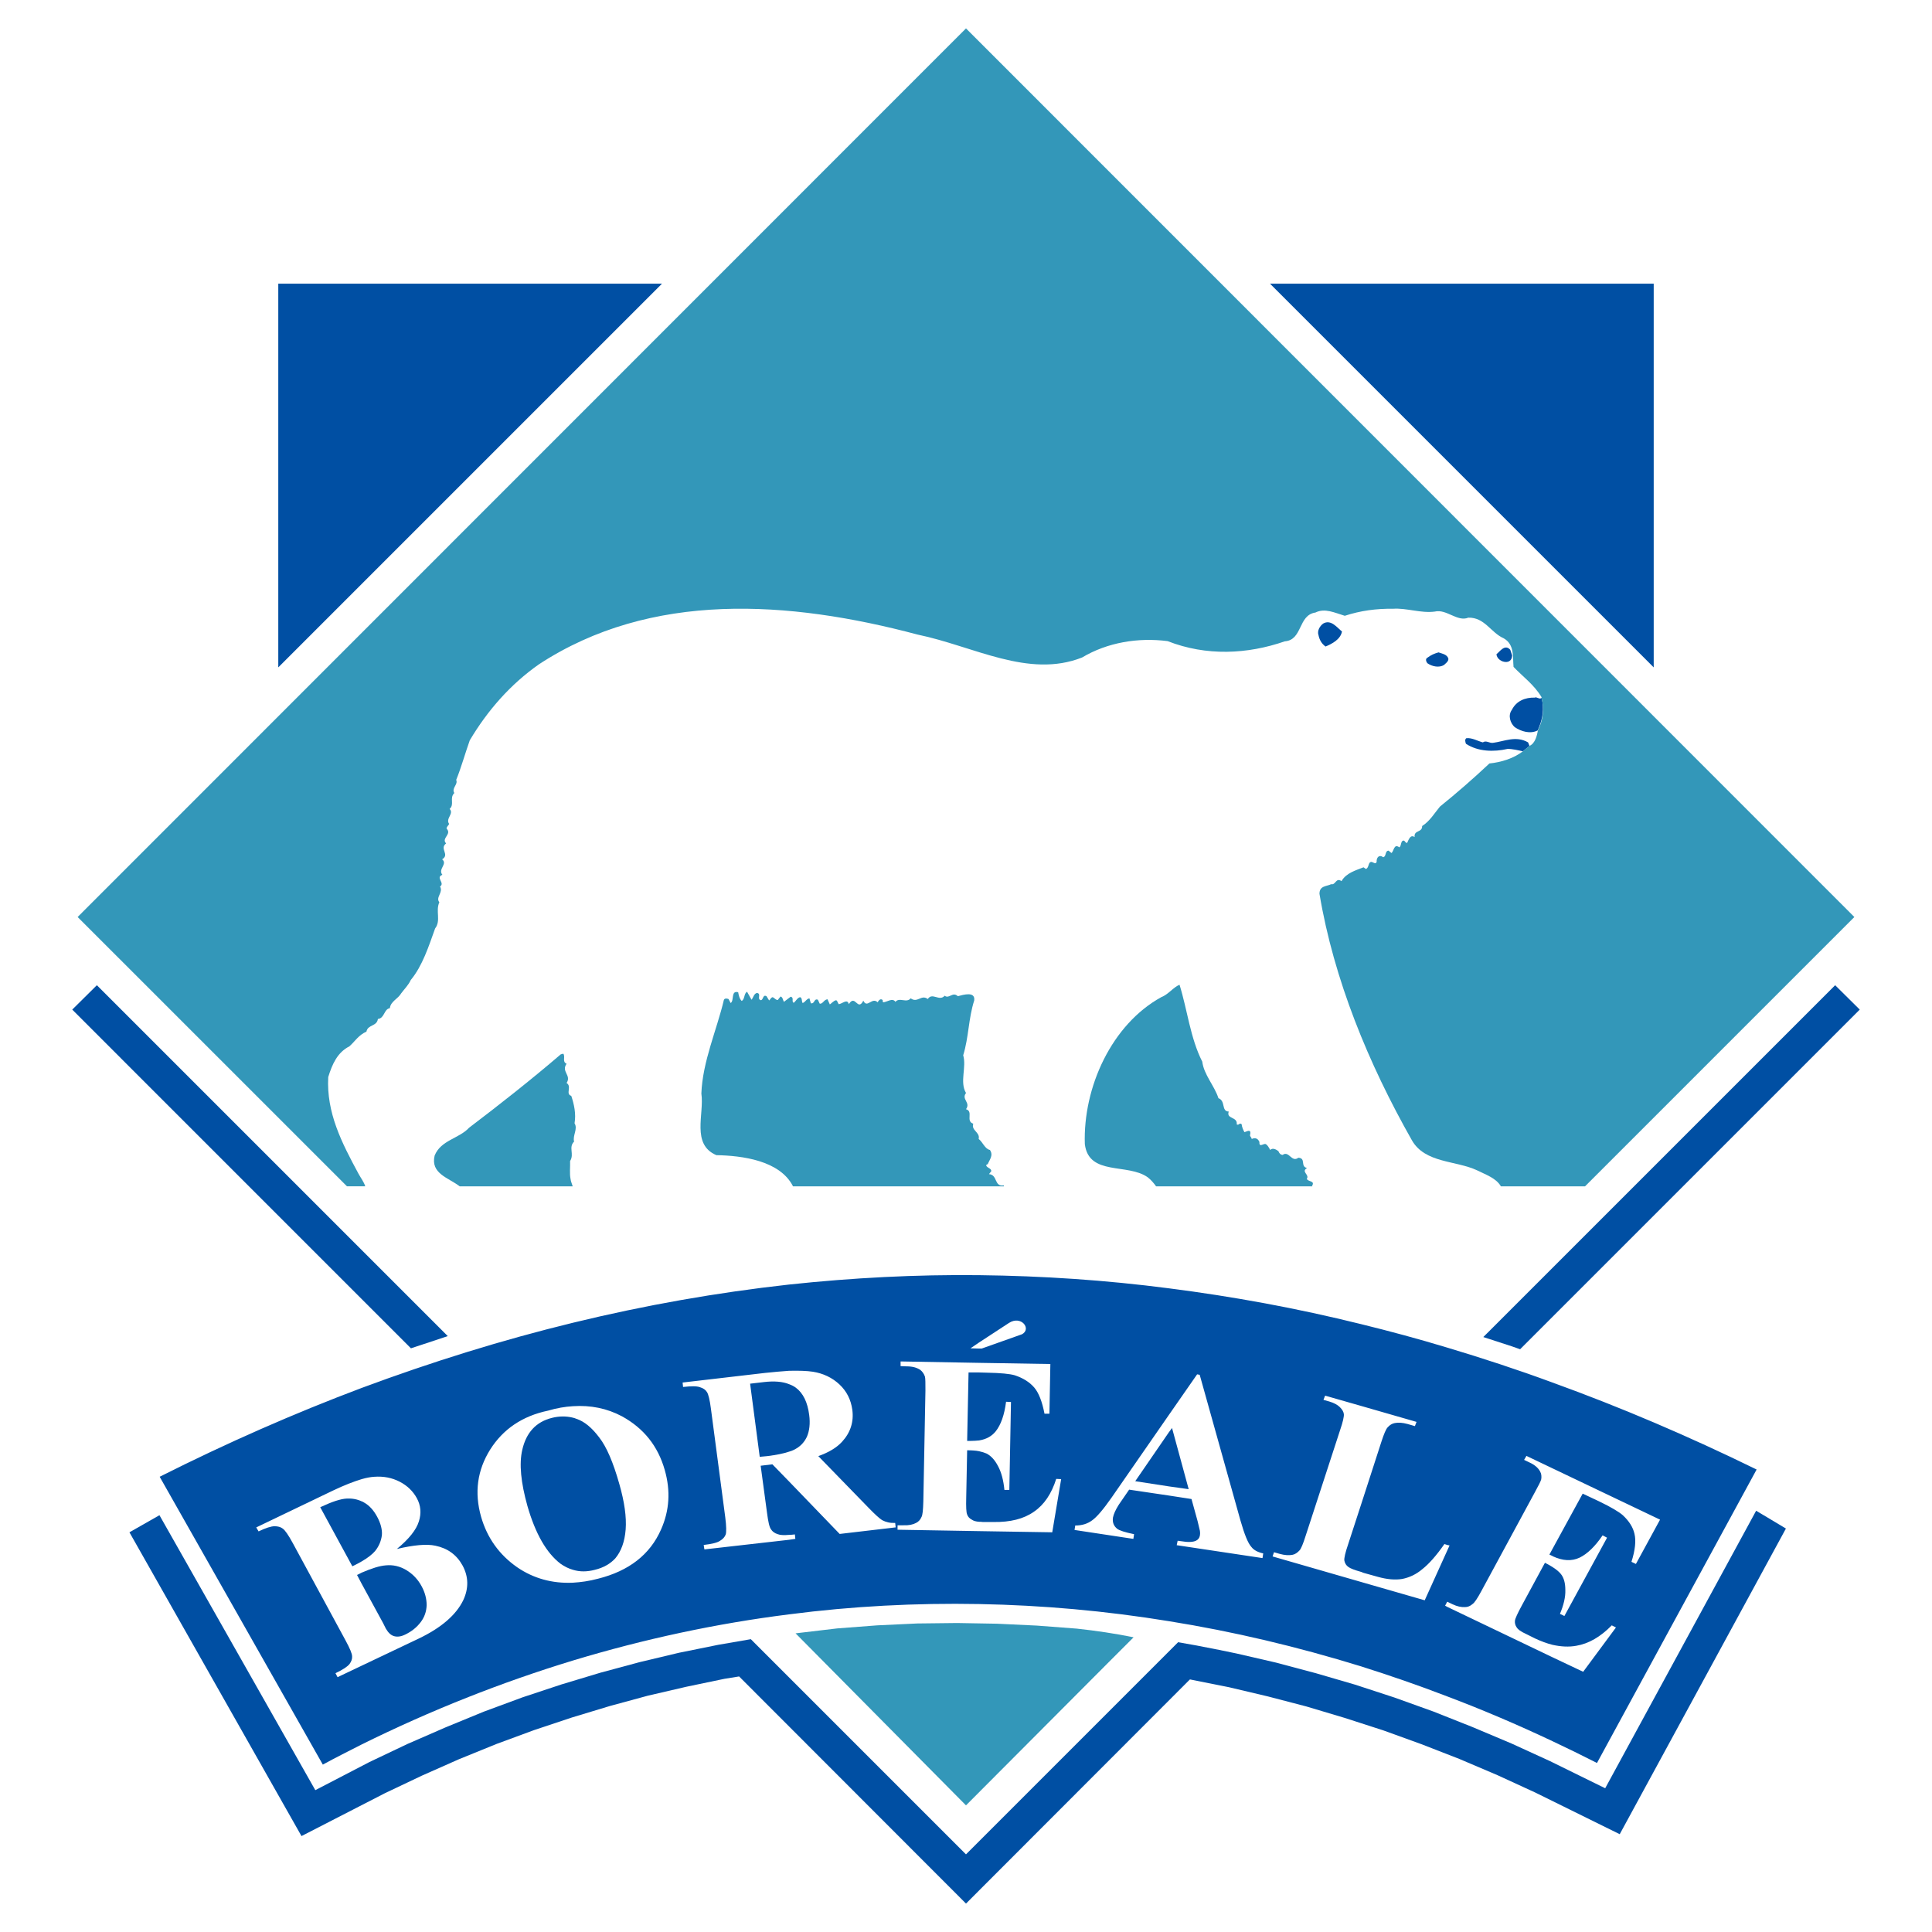 <?xml version="1.0" encoding="utf-8"?>
<!-- Generator: Adobe Illustrator 13.0.0, SVG Export Plug-In . SVG Version: 6.00 Build 14948)  -->
<!DOCTYPE svg PUBLIC "-//W3C//DTD SVG 1.0//EN" "http://www.w3.org/TR/2001/REC-SVG-20010904/DTD/svg10.dtd">
<svg version="1.0" id="Layer_1" xmlns="http://www.w3.org/2000/svg" xmlns:xlink="http://www.w3.org/1999/xlink" x="0px" y="0px"
	 width="192.756px" height="192.756px" viewBox="0 0 192.756 192.756" enable-background="new 0 0 192.756 192.756"
	 xml:space="preserve">
<g>
	<polygon fill-rule="evenodd" clip-rule="evenodd" fill="#FFFFFF" points="0,0 192.756,0 192.756,192.756 0,192.756 0,0 	"/>
	<path fill-rule="evenodd" clip-rule="evenodd" fill="#004FA3" d="M185.548,100.728l-33.886,33.886l-0.796-0.28l-2.876-0.936
		l35.103-35.102L185.548,100.728L185.548,100.728L185.548,100.728L185.548,100.728z M12.914,152.878l17.166,30.308l8.325-4.279
		l3.695-1.754l3.695-1.637l3.742-1.521l3.742-1.38l3.789-1.263l3.788-1.146l3.789-1.029l3.835-0.889l3.812-0.795l1.45-0.233
		l22.637,22.66l22.333-22.356h0.047l3.858,0.771l3.859,0.912l3.858,1.006l3.835,1.146l3.836,1.239l3.812,1.38l3.788,1.474
		l3.789,1.613l3.766,1.73l8.441,4.163l16.581-30.495l-2.971-1.777l-15.06,27.688l-5.52-2.713l-3.835-1.754l-3.882-1.637
		l-3.883-1.543l-3.905-1.403l-3.929-1.286l-3.929-1.146l-3.952-1.052l-3.952-0.912l-1.707-0.352l-2.269-0.444l-1.848-0.327
		L96.377,185.01L74.91,163.542l-3.25,0.561l-3.929,0.796l-3.929,0.936l-3.905,1.052l-3.882,1.17l-3.882,1.286l-3.859,1.427
		l-3.812,1.566l-3.812,1.66l-3.789,1.801l-5.402,2.807l-15.551-27.432L12.914,152.878L12.914,152.878L12.914,152.878L12.914,152.878
		z M41,134.521L7.208,100.728l2.456-2.432l35.009,35.009L41,134.521L41,134.521L41,134.521z"/>
	<path fill-rule="evenodd" clip-rule="evenodd" fill="#3397B9" d="M96.377,180.122l14.125-14.172l2.596-2.596l0,0
		c-1.824-0.374-3.719-0.654-5.659-0.865l0,0l-3.999-0.304l-3.976-0.187l-3.976-0.07l-3.976,0.046l-3.999,0.188l-3.976,0.304
		l-4.163,0.492L96.377,180.122L96.377,180.122L96.377,180.122z"/>
	<path fill-rule="evenodd" clip-rule="evenodd" fill="#004FA3" d="M133.889,63.006c-0.141,0.772-0.959,1.216-1.637,1.497
		c-0.375-0.258-0.608-0.655-0.702-1.123c-0.163-0.445,0.141-0.936,0.468-1.169C132.789,61.767,133.397,62.609,133.889,63.006
		L133.889,63.006L133.889,63.006L133.889,63.006L133.889,63.006L133.889,63.006z"/>
	<path fill-rule="evenodd" clip-rule="evenodd" fill="#004FA3" d="M144.506,65.719c0.023,0.281-0.304,0.491-0.444,0.632
		c-0.468,0.281-1.169,0.164-1.66-0.187c-0.117-0.164-0.211-0.421,0-0.538c0.374-0.28,0.701-0.421,1.122-0.538
		C143.921,65.228,144.389,65.298,144.506,65.719L144.506,65.719L144.506,65.719L144.506,65.719L144.506,65.719L144.506,65.719z"/>
	<path fill-rule="evenodd" clip-rule="evenodd" fill="#004FA3" d="M150.866,65.392c-0.023,0.585-0.444,0.749-0.911,0.608
		c-0.328-0.117-0.608-0.351-0.655-0.725c0.351-0.281,0.842-1.053,1.38-0.444l0,0l0,0L150.866,65.392L150.866,65.392L150.866,65.392
		L150.866,65.392z"/>
	<path fill-rule="evenodd" clip-rule="evenodd" fill="#3397B9" d="M57.137,118.36H45.864l0,0c-1.123-0.865-2.923-1.263-2.502-3.063
		c0.608-1.543,2.455-1.707,3.438-2.783c3.017-2.291,6.174-4.771,9.144-7.319l0,0l0,0l0.257-0.07l0,0l0,0
		c0.233,0.327-0.141,0.795,0.327,1.006l0,0l0,0l0,0l0,0c-0.562,0.795,0.514,1.146,0,1.917c0.561,0.352-0.141,1.1,0.468,1.286
		c0.281,0.843,0.491,1.778,0.327,2.737c0.351,0.561-0.21,1.216-0.046,1.823c-0.585,0.585,0.046,1.24-0.398,1.941
		c0.023,0.631-0.07,1.239,0.047,1.801C56.949,117.869,57.066,118.104,57.137,118.36L57.137,118.36L57.137,118.36L57.137,118.36z"/>
	<path fill-rule="evenodd" clip-rule="evenodd" fill="#3397B9" d="M100.166,118.36H79.119l0,0c-1.31-2.596-5.122-3.063-7.647-3.11
		c-2.525-1.075-1.192-4.092-1.497-6.15c0.117-3.181,1.543-6.36,2.245-9.331c0.07-0.187,0.304-0.164,0.468-0.093l0,0l0,0l0.21,0.397
		l0,0l0,0c0.374-0.234,0-1.287,0.749-1.076c0.047,0.28,0.14,0.679,0.351,0.865c0.328-0.164,0.21-0.748,0.538-0.912l0,0l0,0
		l0.445,0.795l0,0l0,0c0.187-0.233,0.233-0.607,0.538-0.678c0.491,0.07-0.047,0.608,0.397,0.725
		c0.257-0.047,0.187-0.608,0.562-0.397l0,0l0,0l0.257,0.421l0,0l0,0c0.14-0.117,0.164-0.28,0.351-0.327
		c0.187,0.07,0.328,0.304,0.515,0.28c0.093-0.116,0.164-0.233,0.28-0.351c0.21,0.07,0.234,0.351,0.328,0.538l0,0l0,0l0.678-0.515
		l0,0l0,0c0.374,0.094,0.047,0.491,0.304,0.608c0.234-0.188,0.351-0.491,0.631-0.562c0.234,0.07,0.141,0.397,0.257,0.585
		c0.281-0.094,0.351-0.397,0.678-0.469l0,0l0,0l0.141,0.491l0,0l0,0c0.397,0.095,0.304-0.514,0.702-0.351l0,0l0,0l0.187,0.397l0,0
		l0,0c0.328,0.023,0.398-0.397,0.772-0.444l0,0l0,0l0.234,0.515l0,0l0,0c0.21-0.14,0.351-0.351,0.631-0.421
		c0.14,0.07,0.164,0.281,0.257,0.398c0.374-0.048,0.865-0.586,1.005,0c0.655-1.053,0.866,0.771,1.45-0.352
		c0.375,0.818,0.865-0.397,1.427,0.164c0.093-0.164,0.28-0.444,0.514-0.211c-0.047,0.07,0.023,0.141,0.023,0.211
		c0.375,0,0.936-0.491,1.24-0.047c0.397-0.491,1.099,0.163,1.52-0.352c0.679,0.515,1.053-0.421,1.708,0.071
		c0.444-0.702,1.146,0.28,1.684-0.328c0.444,0.351,0.795-0.444,1.31,0.047c0.538-0.14,1.754-0.515,1.637,0.421l0,0l0,0l0,0l0,0
		c-0.584,1.824-0.537,3.648-1.099,5.473c0.351,1.192-0.375,2.666,0.28,3.765c-0.491,0.632,0.491,0.936,0,1.614
		c0.772,0.233-0.07,1.192,0.725,1.449c-0.234,0.679,0.701,0.842,0.538,1.521c0.421,0.327,0.607,0.982,1.122,1.099
		c0.374,0.538-0.047,0.982-0.21,1.403c-0.047,0.047-0.164,0.047-0.164,0.141c0.117,0.28,0.491,0.257,0.515,0.562l0,0l0,0
		l-0.233,0.304l0,0l0,0c0.888,0.07,0.491,1.286,1.473,1.122C100.143,118.29,100.166,118.337,100.166,118.36L100.166,118.36
		L100.166,118.36L100.166,118.36z"/>
	<path fill-rule="evenodd" clip-rule="evenodd" fill="#3397B9" d="M130.942,118.36h-15.599l0,0
		c-0.234-0.327-0.515-0.654-0.818-0.889c-1.988-1.449-5.894-0.117-6.291-3.321c-0.188-5.683,2.689-11.949,7.624-14.662
		c0.725-0.281,1.192-0.982,1.824-1.239c0.771,2.455,1.075,5.332,2.268,7.67l0,0l0,0l0,0l0,0c0.164,1.31,1.217,2.409,1.614,3.648
		c0.748,0.28,0.257,1.31,1.029,1.333c-0.281,0.771,0.911,0.491,0.795,1.286c0.257,0.117,0.233-0.21,0.491-0.023
		c0.023,0.281,0.163,0.585,0.28,0.795c0.21-0.046,0.654-0.374,0.585,0.188c-0.117,0.211,0.117,0.281,0.14,0.491
		c0.351-0.164,0.632-0.047,0.771,0.304c-0.046,0.608,0.444,0.094,0.632,0.21c0.188,0.095,0.327,0.375,0.444,0.585
		c0.233-0.257,0.608-0.047,0.818,0.117c0.07,0.188,0.188,0.351,0.421,0.374c0.632-0.468,0.889,0.796,1.567,0.281
		c0.795,0.047,0.163,0.865,0.865,1.028c-0.632,0.375,0.28,0.655-0.023,1.076c0.14,0.327,0.865,0.163,0.515,0.725
		C130.919,118.337,130.919,118.36,130.942,118.36L130.942,118.36L130.942,118.36L130.942,118.36z"/>
	<path fill-rule="evenodd" clip-rule="evenodd" fill="#004FA3" d="M151.942,74.957c-0.421-0.094-1.122-0.257-1.543-0.234
		c-1.356,0.304-2.924,0.281-4.14-0.515c-0.07-0.187-0.141-0.444,0.047-0.561c0.584-0.047,1.099,0.281,1.637,0.421
		c0.327-0.234,0.655,0.094,1.006,0.047c1.122-0.141,2.292-0.749,3.508-0.047l0,0l0,0l0.14,0.351L151.942,74.957L151.942,74.957
		L151.942,74.957z"/>
	<path fill-rule="evenodd" clip-rule="evenodd" fill="#004FA3" d="M153.416,72.875c-0.726,0.374-1.638,0.117-2.292-0.328
		c-0.444-0.397-0.702-1.169-0.281-1.73c0.444-0.889,1.333-1.24,2.269-1.216c0.211-0.117,0.515,0.234,0.679,0.023
		C154.094,70.677,153.931,71.753,153.416,72.875L153.416,72.875L153.416,72.875L153.416,72.875z"/>
	<path fill-rule="evenodd" clip-rule="evenodd" fill="#3397B9" d="M7.746,91.49L96.377,2.834L185.01,91.49l-26.87,26.87h-8.396l0,0
		c-0.468-0.818-1.52-1.169-2.362-1.59c-2.128-1.006-5.215-0.702-6.524-3.017c-4.326-7.624-7.787-16.043-9.214-24.579
		c0-0.818,0.702-0.725,1.169-0.959c0.444,0.117,0.468-0.702,1.029-0.304c0.468-0.818,1.427-1.076,2.198-1.38l0,0l0,0l0.233,0.164
		l0,0l0,0c0.352-0.117,0.188-0.725,0.585-0.702c0.164,0.047,0.421,0.281,0.491-0.023c-0.023-0.327,0.164-0.655,0.491-0.538l0,0l0,0
		l0.164,0.093l0,0l0,0c0.327-0.07,0.163-0.655,0.537-0.655l0,0l0,0l0.281,0.234l0,0l0,0c0.257-0.164,0.233-0.982,0.795-0.561
		c0.233-0.188,0.094-0.702,0.468-0.679c0.094,0.07,0.141,0.234,0.304,0.234c0.164-0.351,0.327-0.866,0.748-0.585
		c-0.093-0.725,0.771-0.421,0.749-1.099c0.771-0.492,1.216-1.263,1.777-1.941c1.707-1.38,3.32-2.783,4.935-4.303
		c1.146-0.117,2.432-0.491,3.367-1.239l0,0l0.631-0.514l0,0l0,0c0.585-0.257,0.749-1.053,0.843-1.543l0,0l0,0l0,0
		c0.538-1.1,0.654-2.175,0.351-3.251c0-0.023,0.023-0.023,0.023-0.047c-0.748-1.263-1.871-2.058-2.807-3.04
		c-0.093-1.005,0.117-2.222-0.982-2.853c-1.286-0.562-1.894-2.104-3.531-2.058c-1.099,0.444-2.175-0.889-3.344-0.608
		c-1.38,0.187-2.806-0.374-4.163-0.281c-1.66-0.023-3.25,0.187-4.817,0.702c-1.005-0.304-1.987-0.795-2.923-0.327
		c-1.754,0.257-1.263,2.736-3.063,2.876c-3.719,1.287-7.812,1.497-11.693-0.023c-2.923-0.375-5.986,0.117-8.536,1.637
		c-5.354,2.105-10.78-1.123-16.416-2.292c-12.839-3.415-26.59-4.35-37.769,2.97c-2.83,1.988-5.098,4.561-6.898,7.577
		c-0.444,1.239-0.865,2.76-1.356,3.952c0.21,0.468-0.491,0.819-0.187,1.31c-0.515,0.514,0.047,1.122-0.468,1.59
		c0.468,0.468-0.444,0.958-0.047,1.497c-0.07,0.164-0.257,0.257-0.257,0.468c0.561,0.561-0.561,0.958-0.046,1.473
		c-0.702,0.538,0.397,1.099-0.398,1.59c0.584,0.468-0.444,0.959,0.023,1.543c-0.725,0.281,0.304,0.818-0.233,1.169
		c0.351,0.584-0.468,1.076-0.07,1.567c-0.397,0.889,0.187,1.824-0.421,2.619c-0.631,1.754-1.263,3.742-2.432,5.145
		c-0.234,0.515-0.631,0.888-0.959,1.333c-0.304,0.538-1.052,0.795-1.122,1.473c-0.608,0.094-0.515,1.006-1.193,1.076
		c-0.117,0.771-1.006,0.538-1.146,1.263c-0.795,0.351-1.146,0.982-1.708,1.474c-1.193,0.608-1.707,1.777-2.104,3.063
		c-0.188,3.555,1.333,6.524,3.017,9.635c0.257,0.468,0.538,0.818,0.678,1.263l0,0h-1.824L7.746,91.49L7.746,91.49L7.746,91.49z"/>
	<path fill-rule="evenodd" clip-rule="evenodd" fill="#004FA3" d="M27.764,66.584V28.302h38.283L27.764,66.584L27.764,66.584
		L27.764,66.584L27.764,66.584z M126.709,28.302h38.282v38.283L126.709,28.302L126.709,28.302L126.709,28.302z"/>
	<path fill-rule="evenodd" clip-rule="evenodd" fill="#004FA3" d="M79.399,138.449c-0.187-0.141-0.42-0.258-0.678-0.351
		c-0.632-0.258-1.473-0.328-2.479-0.211l0,0l-1.403,0.163l0.959,7.297l0.748-0.07l0,0c0.912-0.116,1.637-0.257,2.175-0.444
		c0.187-0.047,0.351-0.117,0.491-0.187c0.585-0.281,1.006-0.702,1.287-1.286c0.257-0.585,0.351-1.333,0.233-2.199
		C80.569,139.898,80.125,138.986,79.399,138.449L79.399,138.449L79.399,138.449L79.399,138.449z"/>
	<path fill-rule="evenodd" clip-rule="evenodd" fill="#004FA3" d="M40.532,156.643c-0.631-0.374-1.309-0.537-2.034-0.467
		c-0.632,0.046-1.427,0.304-2.409,0.725c-0.14,0.07-0.304,0.164-0.468,0.233l0,0l0.468,0.889l2.128,3.906l0.281,0.561l0,0
		c0.234,0.397,0.491,0.655,0.818,0.749c0.328,0.093,0.701,0.046,1.123-0.164c0.631-0.304,1.122-0.702,1.52-1.216
		c0.397-0.515,0.584-1.076,0.608-1.707c0-0.632-0.164-1.264-0.491-1.871C41.702,157.578,41.188,157.04,40.532,156.643
		L40.532,156.643L40.532,156.643L40.532,156.643z"/>
	<polygon fill-rule="evenodd" clip-rule="evenodd" fill="#004FA3" points="116.606,142.916 113.263,147.78 116.606,148.295 
		118.595,148.575 116.934,142.472 116.606,142.916 116.606,142.916 	"/>
	<path fill-rule="evenodd" clip-rule="evenodd" fill="#004FA3" d="M37.422,154.749c0.397-0.491,0.608-1.029,0.679-1.59
		c0.047-0.538-0.117-1.17-0.468-1.824c-0.351-0.655-0.795-1.146-1.31-1.427c-0.07-0.047-0.14-0.094-0.234-0.117
		c-0.444-0.211-0.936-0.304-1.473-0.28c-0.631,0.023-1.52,0.327-2.666,0.865l0,0l3.204,5.893l0,0
		c0.351-0.163,0.655-0.327,0.936-0.49C36.697,155.427,37.142,155.076,37.422,154.749L37.422,154.749L37.422,154.749L37.422,154.749z
		"/>
	<path fill-rule="evenodd" clip-rule="evenodd" fill="#004FA3" d="M154.889,137.935c-3.484-1.286-6.992-2.433-10.5-3.484
		c-2.853-0.865-5.729-1.637-8.583-2.339c-6.407-1.59-12.791-2.76-19.199-3.578c-6.291-0.818-12.605-1.239-18.919-1.31
		c-6.291-0.07-12.628,0.258-18.966,0.936c-7.18,0.795-14.359,2.058-21.562,3.812c-7.015,1.707-14.031,3.883-21.071,6.501
		c-6.711,2.526-13.423,5.473-20.158,8.864l0,0l16.276,28.718l0,0c1.286-0.702,2.596-1.356,3.882-2.012
		c6.899-3.414,13.938-6.197,21.071-8.372c7.109-2.151,14.312-3.695,21.562-4.606c6.314-0.819,12.651-1.146,18.966-1.029
		c6.313,0.117,12.628,0.679,18.919,1.707c6.431,1.029,12.839,2.549,19.199,4.514c2.877,0.912,5.73,1.894,8.583,2.993
		c3.531,1.333,7.039,2.83,10.5,4.467c1.497,0.701,2.971,1.427,4.443,2.175l0,0l15.926-29.279l0,0
		C168.476,143.29,161.671,140.39,154.889,137.935L154.889,137.935L154.889,137.935L154.889,137.935z M97.688,133.936l2.97-1.941l0,0
		c1.216-0.795,2.292,0.585,1.31,1.123l0,0l-4.022,1.427h-0.257l-0.865-0.023L97.688,133.936L97.688,133.936L97.688,133.936z
		 M46.215,159.66c-0.702,1.45-2.175,2.735-4.42,3.812l0,0l-5.707,2.713l-2.409,1.146l-0.21-0.397l0,0
		c0.749-0.351,1.193-0.654,1.403-0.912c0.187-0.257,0.28-0.514,0.257-0.771c0-0.257-0.21-0.771-0.655-1.59l0,0l-5.262-9.706l0,0
		c-0.444-0.818-0.771-1.286-1.005-1.449c-0.21-0.164-0.491-0.233-0.818-0.233c-0.328,0-0.865,0.163-1.59,0.514l0,0l-0.234-0.397
		l7.647-3.672l0,0c1.122-0.537,2.104-0.912,2.876-1.146c0.491-0.141,0.889-0.21,1.24-0.233c0.936-0.07,1.777,0.093,2.549,0.491
		c0.772,0.397,1.333,0.958,1.708,1.637c0.397,0.725,0.468,1.496,0.21,2.315c-0.257,0.842-0.982,1.754-2.198,2.76
		c1.684-0.398,2.97-0.515,3.835-0.328c1.239,0.257,2.128,0.912,2.712,1.965C46.753,157.298,46.776,158.467,46.215,159.66
		L46.215,159.66L46.215,159.66L46.215,159.66z M65.953,152.598c-1.099,2.502-3.204,4.139-6.291,4.911
		c-0.865,0.233-1.707,0.351-2.502,0.397c-2.058,0.093-3.929-0.421-5.566-1.544c-1.777-1.239-2.993-2.923-3.601-5.051
		c-0.678-2.409-0.375-4.631,0.912-6.688c1.287-2.035,3.204-3.345,5.776-3.883c0.866-0.257,1.684-0.396,2.479-0.443
		c1.754-0.117,3.391,0.21,4.888,1.005c2.175,1.193,3.602,2.971,4.28,5.379C66.912,148.738,66.795,150.703,65.953,152.598
		L65.953,152.598L65.953,152.598L65.953,152.598z M83.773,153.042l-5.051-5.239l-1.661-1.707l-1.169,0.141l0.631,4.678l0,0
		c0.117,0.888,0.233,1.449,0.397,1.66c0.14,0.233,0.374,0.397,0.678,0.491c0.234,0.094,0.608,0.116,1.123,0.069
		c0.187,0,0.374-0.022,0.584-0.046l0,0l0.046,0.444l-0.631,0.093l-8.442,0.959l-0.07-0.444l0,0c0.819-0.093,1.38-0.233,1.637-0.421
		c0.28-0.164,0.468-0.374,0.561-0.631c0.07-0.234,0.07-0.795-0.047-1.708l0,0l-1.426-10.804l0,0
		c-0.117-0.912-0.257-1.474-0.397-1.684c-0.141-0.234-0.375-0.397-0.702-0.491c-0.304-0.117-0.865-0.117-1.684-0.023l0,0
		l-0.046-0.444l8.231-0.959l0,0c0.889-0.094,1.684-0.163,2.386-0.211c0.982-0.022,1.777,0,2.385,0.094
		c1.029,0.164,1.917,0.585,2.643,1.263c0.725,0.679,1.146,1.521,1.286,2.526c0.164,1.216-0.187,2.291-1.029,3.204
		c-0.538,0.584-1.31,1.052-2.362,1.426l0,0l5.004,5.146l0,0c0.655,0.678,1.1,1.075,1.357,1.239c0.397,0.211,0.818,0.304,1.309,0.28
		l0,0l0.047,0.444L83.773,153.042L83.773,153.042L83.773,153.042z M104.983,152.878l-7.296-0.117l-8.138-0.14v-0.444h0.584l0,0
		c0.538,0.023,0.958-0.07,1.263-0.234c0.234-0.117,0.421-0.304,0.538-0.584c0.117-0.188,0.164-0.726,0.187-1.567l0,0l0.21-11.038
		l0,0c0-0.748,0-1.216-0.047-1.403c-0.093-0.28-0.257-0.515-0.468-0.678c-0.351-0.234-0.795-0.352-1.38-0.352l0,0l-0.584-0.022
		v-0.468l7.834,0.141l7.109,0.116l-0.094,4.958h-0.491l0,0c-0.233-1.216-0.584-2.104-1.029-2.619
		c-0.468-0.538-1.099-0.936-1.94-1.216c-0.491-0.141-1.403-0.234-2.76-0.258l0,0l-0.795-0.023h-1.053l-0.14,6.829h0.374l0,0
		c0.281,0,0.562-0.023,0.819-0.047c0.725-0.117,1.263-0.421,1.66-0.912c0.515-0.654,0.865-1.638,1.029-2.947l0,0l0.491,0.024
		l-0.164,8.77h-0.491l0,0c-0.094-0.959-0.304-1.755-0.631-2.362c-0.328-0.632-0.702-1.029-1.146-1.263
		c-0.211-0.094-0.444-0.164-0.748-0.234c-0.327-0.07-0.749-0.093-1.193-0.093l0,0l-0.093,4.724l0,0
		c-0.024,0.912,0,1.474,0.093,1.684c0.07,0.211,0.234,0.397,0.468,0.515c0.164,0.117,0.398,0.187,0.725,0.21
		c0.116,0,0.233,0,0.374,0.023l0,0h1.053l0,0c1.684,0.024,3.017-0.304,4.045-1.028c1.029-0.702,1.755-1.801,2.222-3.274l0,0
		l0.492,0.023L104.983,152.878L104.983,152.878L104.983,152.878z M125.961,155.45l-8.56-1.286l0.094-0.444l0.351,0.047l0,0
		c0.678,0.117,1.17,0.094,1.474-0.047c0.233-0.117,0.351-0.28,0.397-0.538c0.023-0.14,0.023-0.28,0-0.444
		c-0.023-0.093-0.094-0.397-0.234-0.981l0,0l-0.607-2.199l-2.269-0.35l-3.952-0.586l-1.029,1.497l0,0
		c-0.327,0.515-0.514,0.936-0.585,1.286c-0.069,0.469,0.071,0.842,0.422,1.123c0.21,0.164,0.771,0.351,1.684,0.538l0,0l-0.07,0.468
		l-5.87-0.889l0.07-0.444l0,0c0.655,0,1.216-0.164,1.685-0.515c0.467-0.327,1.122-1.1,1.94-2.269l0,0l5.706-8.231l2.83-4.069
		l0.257,0.047l4.069,14.545l0,0c0.397,1.381,0.748,2.27,1.1,2.644c0.233,0.304,0.631,0.515,1.169,0.631l0,0L125.961,155.45
		L125.961,155.45L125.961,155.45z M135.806,157.836l-8.84-2.549l0.141-0.421l0.562,0.163l0,0c0.515,0.141,0.936,0.164,1.286,0.094
		c0.257-0.047,0.491-0.211,0.702-0.444c0.14-0.14,0.351-0.631,0.607-1.45l0,0l3.438-10.547l0,0c0.281-0.818,0.397-1.356,0.375-1.59
		c-0.023-0.234-0.164-0.468-0.398-0.702c-0.233-0.233-0.584-0.421-1.052-0.561l0,0l-0.585-0.164l0.164-0.421l3.601,1.029l5.52,1.59
		l-0.163,0.421l-0.726-0.21l0,0c-0.515-0.141-0.936-0.164-1.286-0.094c-0.257,0.047-0.491,0.187-0.701,0.421
		c-0.164,0.163-0.374,0.654-0.632,1.45l0,0l-2.012,6.22l-1.309,4.022l0,0c-0.281,0.818-0.398,1.356-0.375,1.591
		c0.047,0.257,0.164,0.491,0.444,0.678c0.164,0.117,0.562,0.28,1.239,0.468c0.07,0.023,0.164,0.07,0.234,0.094l0,0l1.427,0.397l0,0
		c0.912,0.257,1.73,0.327,2.432,0.211c0.702-0.141,1.38-0.444,2.011-0.982c0.655-0.515,1.404-1.356,2.199-2.502l0,0l0.28,0.093
		l0.234,0.047l-0.234,0.515l-2.245,4.958L135.806,157.836L135.806,157.836L135.806,157.836z M162.771,155.825
		c0.373-1.17,0.467-2.105,0.304-2.783c-0.141-0.655-0.538-1.286-1.17-1.871c-0.374-0.327-1.146-0.795-2.361-1.38l0,0l-1.638-0.771
		l-3.017,5.52l-0.304,0.561l0.304,0.141l0.023,0.023l0,0c1.006,0.468,1.895,0.515,2.689,0.14c0.772-0.374,1.544-1.122,2.292-2.222
		l0,0l0.444,0.234l-4.256,7.811l-0.444-0.21l0,0c0.374-0.889,0.561-1.684,0.537-2.386c0-0.679-0.14-1.216-0.443-1.591
		c-0.188-0.233-0.469-0.467-0.843-0.701c-0.21-0.14-0.468-0.28-0.748-0.421l0,0l-2.292,4.233l0,0
		c-0.444,0.818-0.678,1.333-0.701,1.543c-0.023,0.234,0.023,0.444,0.164,0.655c0.14,0.233,0.443,0.444,0.911,0.654l0,0l0.937,0.468
		l0,0c0.607,0.28,1.169,0.491,1.729,0.631c0.843,0.188,1.638,0.234,2.386,0.095c1.239-0.211,2.409-0.889,3.531-2.035l0,0l0.421,0.21
		l-3.273,4.421l-3.064-1.45l-10.5-5.028l-0.21-0.116l0.21-0.398l0.538,0.258l0,0c0.444,0.21,0.865,0.304,1.239,0.28
		c0.257,0,0.515-0.094,0.749-0.304c0.187-0.117,0.49-0.562,0.889-1.31l0,0l5.331-9.846l0,0c0.375-0.678,0.585-1.099,0.632-1.286
		c0.047-0.28,0.023-0.562-0.117-0.795c-0.187-0.351-0.538-0.655-1.053-0.889l0,0l-0.537-0.258l0.233-0.397l2.596,1.239l10.734,5.122
		l-2.408,4.42L162.771,155.825L162.771,155.825L162.771,155.825z"/>
	<path fill-rule="evenodd" clip-rule="evenodd" fill="#004FA3" d="M59.779,143.406c-0.725-0.958-1.473-1.59-2.269-1.848
		c-0.117-0.046-0.233-0.093-0.351-0.116c-0.655-0.164-1.38-0.164-2.104,0.023c-1.567,0.397-2.549,1.45-2.947,3.181
		c-0.327,1.402-0.14,3.273,0.515,5.612c0.795,2.76,1.894,4.678,3.297,5.753c0.398,0.28,0.819,0.491,1.24,0.607
		c0.678,0.211,1.403,0.211,2.198,0c0.865-0.21,1.543-0.607,2.035-1.146c0.584-0.701,0.936-1.66,1.029-2.876
		c0.093-1.239-0.117-2.736-0.632-4.537C61.182,145.909,60.527,144.365,59.779,143.406L59.779,143.406L59.779,143.406L59.779,143.406
		z"/>
</g>
</svg>
